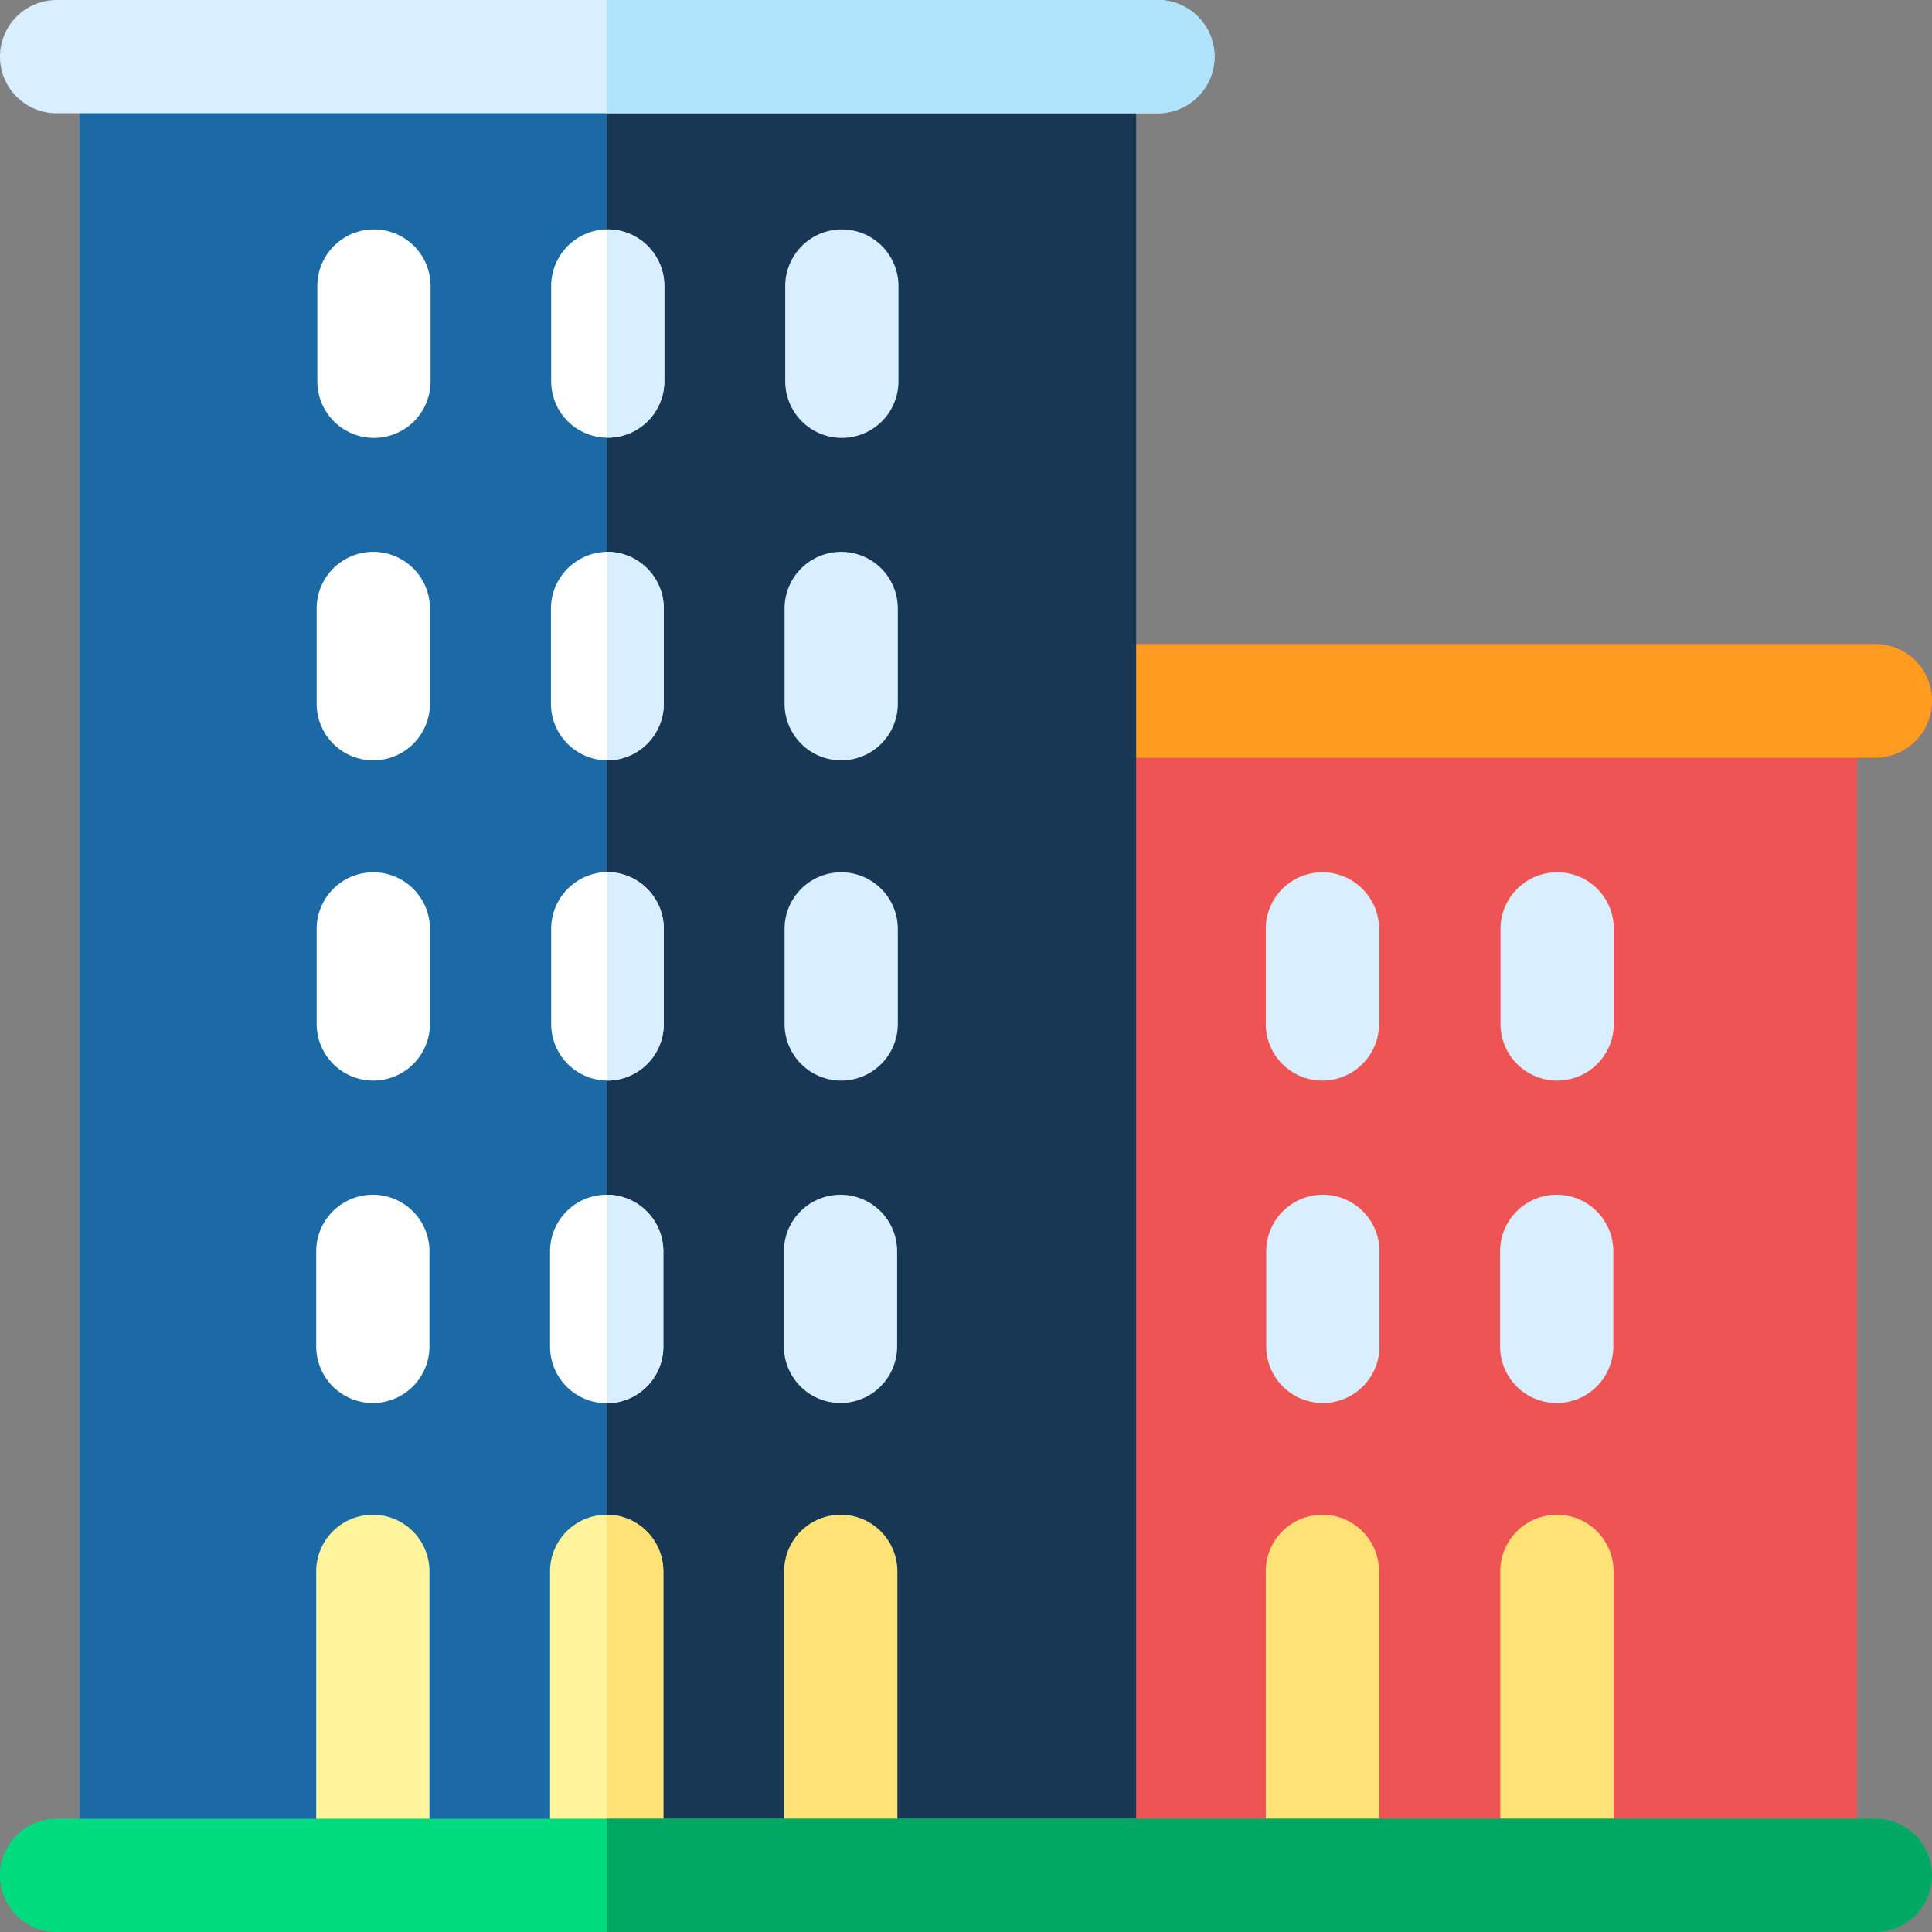 <svg xmlns="http://www.w3.org/2000/svg" viewBox="0 0 87 87"><rect x="0" y="0" width="87" height="87" fill="#808080" stroke="none"/><defs><style>.cls-5{fill:#fff}.cls-6{fill:#d9eeff}.cls-8{fill:#fee276}</style></defs><g id="レイヤー_2"><g id="レイヤー_1-2"><path d="M87 31.57a2.55 2.55 0 01-2.55 2.55h-.82v50.33H46.06V29h38.39A2.55 2.55 0 0187 31.57z" fill="#ee5454"/><path d="M87 31.57a2.55 2.55 0 01-2.55 2.55H46.06V29h38.39A2.55 2.55 0 0187 31.57z" fill="#ff9c20"/><path d="M51.16 2.55v81.9H3.58V2.55z" fill="#1b6aa6"/><path d="M27.32 2.55h23.84v81.9H27.32z" fill="#173755"/><path class="cls-5" d="M29.91 12.88v4.29a2.54 2.54 0 01-2.54 2.54h-.05a2.54 2.54 0 01-2.5-2.54v-4.29a2.55 2.55 0 012.5-2.55h.05a2.55 2.55 0 012.54 2.55zm-13.07-2.55a2.55 2.55 0 00-2.55 2.55v4.29a2.55 2.55 0 105.1 0v-4.29a2.55 2.55 0 00-2.55-2.55z"/><path class="cls-6" d="M37.91 10.33a2.55 2.55 0 00-2.55 2.55v4.29a2.55 2.55 0 105.1 0v-4.29a2.55 2.55 0 00-2.55-2.55z"/><path class="cls-5" d="M29.89 27.4v4.29a2.55 2.55 0 01-2.55 2.55 2.55 2.55 0 01-2.53-2.55V27.4a2.56 2.56 0 012.53-2.55 2.55 2.55 0 012.55 2.55zm-13.08-2.55a2.55 2.55 0 00-2.55 2.55v4.29a2.55 2.55 0 005.1 0V27.4a2.55 2.55 0 00-2.55-2.55z"/><path class="cls-6" d="M37.88 24.85a2.55 2.55 0 00-2.55 2.55v4.29a2.55 2.55 0 105.1 0V27.4a2.55 2.55 0 00-2.55-2.55z"/><path class="cls-5" d="M29.89 41.82v4.29a2.55 2.55 0 01-2.54 2.55 2.55 2.55 0 01-2.53-2.55v-4.29a2.56 2.56 0 012.53-2.55 2.55 2.55 0 012.54 2.55zm-13.08-2.54a2.55 2.55 0 00-2.55 2.54v4.29a2.55 2.55 0 005.1 0v-4.29a2.55 2.55 0 00-2.55-2.54z"/><path class="cls-6" d="M37.88 39.28a2.55 2.55 0 00-2.55 2.54v4.29a2.55 2.55 0 105.1 0v-4.29a2.55 2.55 0 00-2.55-2.54z"/><path class="cls-5" d="M29.87 56.35v4.29a2.55 2.55 0 01-5.1 0v-4.29a2.55 2.55 0 015.1 0zm-13.08 6.83a2.55 2.55 0 002.55-2.55v-4.28a2.55 2.55 0 00-5.1 0v4.28a2.55 2.55 0 002.54 2.55z"/><path class="cls-6" d="M37.86 63.18a2.55 2.55 0 002.54-2.55v-4.28a2.55 2.55 0 10-5.1 0v4.28a2.55 2.55 0 002.55 2.55z"/><path d="M29.87 70.76v12.62a2.55 2.55 0 01-5.1 0V70.76a2.55 2.55 0 115.1 0zm-13.08-2.55a2.55 2.55 0 00-2.55 2.55v12.62a2.55 2.55 0 005.1 0V70.76a2.55 2.55 0 00-2.55-2.55z" fill="#fff49c"/><path class="cls-8" d="M37.86 68.21a2.55 2.55 0 00-2.55 2.55v12.62a2.55 2.55 0 005.1 0V70.76a2.55 2.55 0 00-2.55-2.55z"/><path class="cls-6" d="M27.32 53.8v9.39a2.55 2.55 0 002.55-2.55v-4.29a2.55 2.55 0 00-2.54-2.55zm.02-28.95v9.39a2.55 2.55 0 002.55-2.55V27.4a2.55 2.55 0 00-2.55-2.55zm0 14.43v9.38a2.55 2.55 0 002.55-2.55v-4.28a2.55 2.55 0 00-2.55-2.55zm.03-28.95h-.05v9.38h.05a2.55 2.55 0 002.55-2.55v-4.28a2.55 2.55 0 00-2.55-2.55z"/><path class="cls-8" d="M29.87 70.76v12.62a2.55 2.55 0 01-2.55 2.55V68.21a2.55 2.55 0 012.55 2.54z"/><path class="cls-6" d="M70.12 39.28a2.55 2.55 0 00-2.55 2.54v4.29a2.55 2.55 0 105.1 0v-4.29a2.54 2.54 0 00-2.54-2.54zm-10.53 0A2.55 2.55 0 0057 41.82v4.29a2.55 2.55 0 105.1 0v-4.29a2.55 2.55 0 00-2.55-2.54zm10.51 23.9a2.55 2.55 0 002.55-2.55v-4.28a2.55 2.55 0 10-5.1 0v4.28a2.55 2.55 0 002.55 2.55zm-10.53 0a2.55 2.55 0 002.55-2.55v-4.28a2.55 2.55 0 10-5.1 0v4.28a2.55 2.55 0 002.54 2.55z"/><path class="cls-8" d="M70.11 68.21a2.55 2.55 0 00-2.55 2.55v12.42a2.55 2.55 0 105.1 0V70.76a2.55 2.55 0 00-2.54-2.55zm-10.53 0A2.55 2.55 0 0057 70.76v12.42a2.55 2.55 0 105.1 0V70.76a2.55 2.55 0 00-2.55-2.55z"/><path d="M87 84.45A2.55 2.55 0 0184.45 87H2.55a2.55 2.55 0 110-5.1h81.9A2.55 2.55 0 0187 84.45z" fill="#00db7e"/><path d="M87 84.45A2.55 2.55 0 0184.45 87H27.32v-5.1h57.13A2.55 2.55 0 0187 84.45z" fill="#00a863"/><path class="cls-6" d="M54.69 2.55a2.55 2.55 0 01-2.55 2.55H2.55a2.55 2.55 0 010-5.1h49.59a2.55 2.55 0 012.55 2.55z"/><path d="M54.69 2.55a2.55 2.55 0 01-2.55 2.55H27.32V0h24.82a2.55 2.55 0 012.55 2.55z" fill="#b0e3fc"/></g></g></svg>